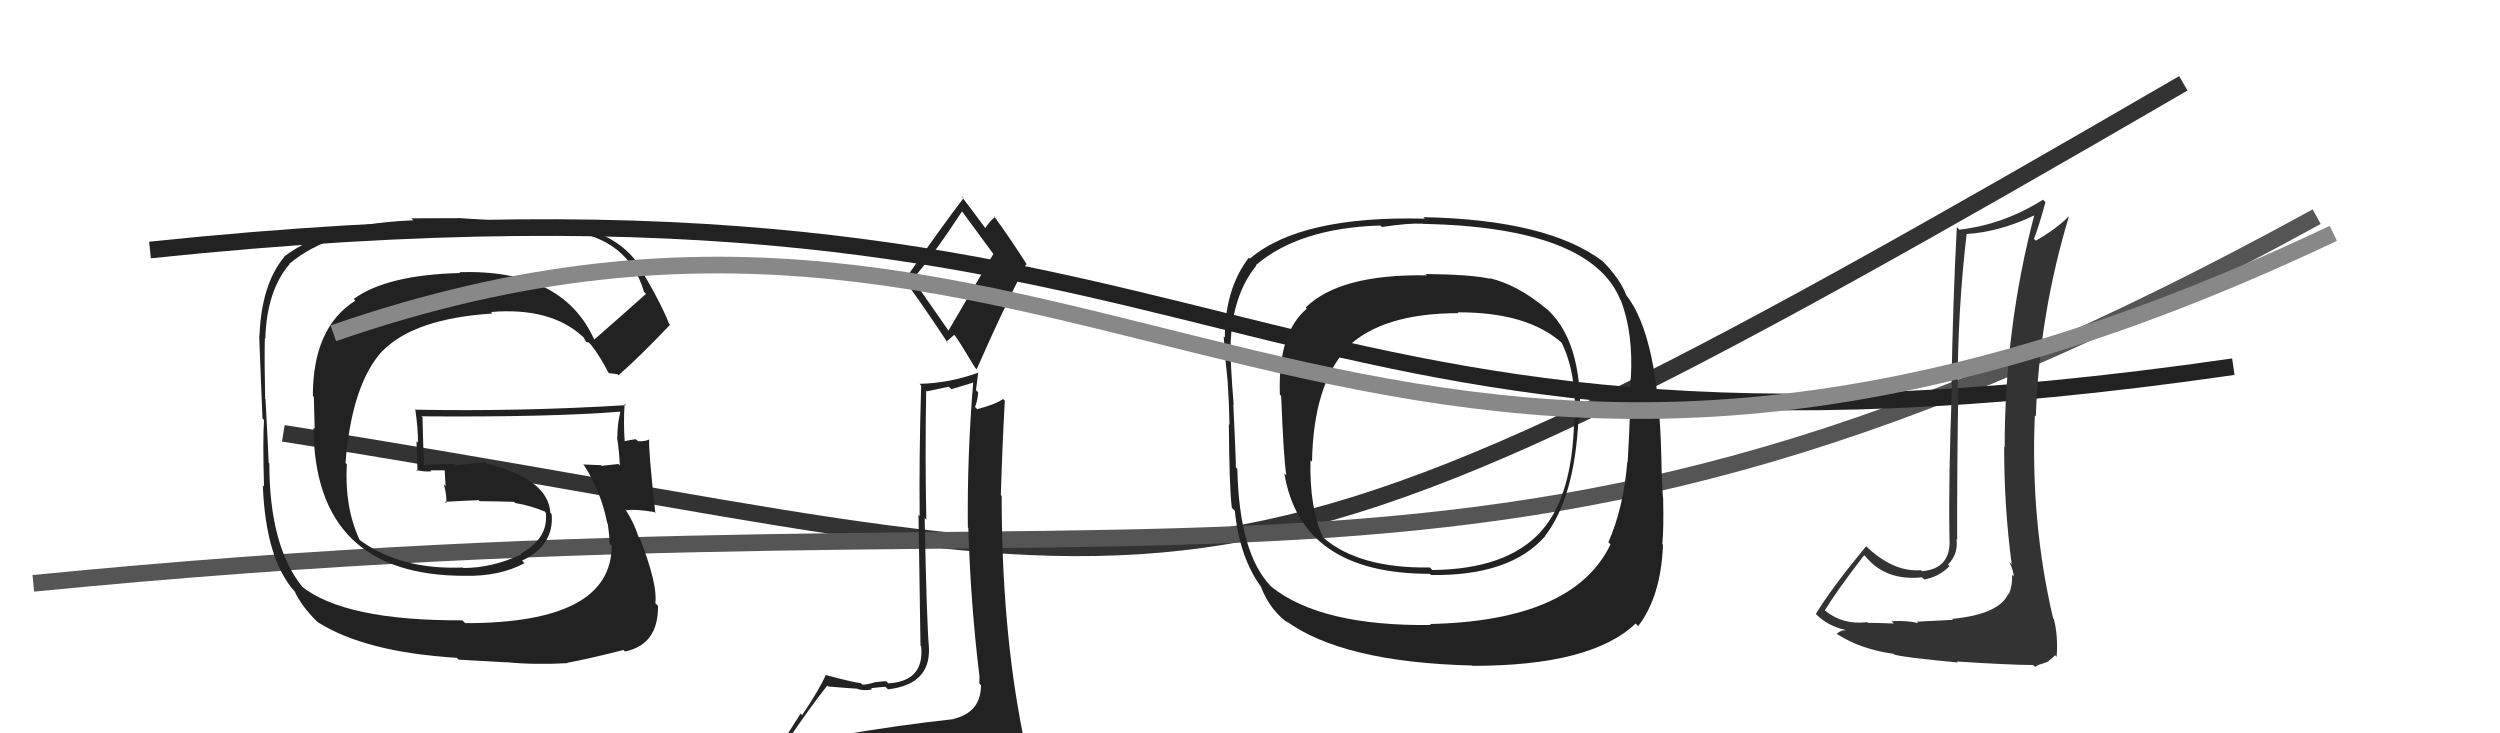 <svg xmlns="http://www.w3.org/2000/svg" width="150" height="44" viewBox="0,0,150,44"><path d="M17 26 C74 35,69 41,131 5" stroke="#333" fill="none"/><path d="M2 35 C73 28,88 41,139 13" stroke="#555" fill="none"/><path fill="#222" d="M92.70 18.45L92.81 18.57L92.70 18.46Q91.01 17.07 89.37 16.69L89.45 16.77L89.41 16.73Q88.32 16.47 85.54 16.44L85.67 16.57L85.63 16.52Q80.40 16.43 78.34 18.45L78.31 18.42L78.41 18.52Q76.67 19.98 76.79 23.67L76.84 23.72L76.87 23.76Q77.02 27.57 77.18 28.52L77.05 28.39L77.06 28.40Q78.06 34.43 85.79 34.43L85.80 34.44L85.86 34.50Q90.61 34.57 92.71 32.17L92.57 32.03L92.70 32.16Q94.48 29.87 94.71 25.11L94.79 25.19L94.80 25.20Q94.97 20.31 92.65 18.40ZM85.79 37.43L85.78 37.43L85.86 37.50Q79.27 37.58 76.30 35.22L76.42 35.33L76.24 35.16Q74.35 33.19 74.24 28.13L74.09 27.98L74.15 28.04Q74.16 27.55 74.00 24.28L74.00 24.27L74.02 24.29Q73.80 21.60 73.84 20.54L73.84 20.53L73.84 20.53Q73.97 17.66 75.38 15.94L75.46 16.03L75.35 15.91Q77.95 13.68 82.82 13.53L82.89 13.60L82.91 13.62Q84.50 13.38 85.37 13.42L85.43 13.47L85.39 13.43Q95.47 13.65 97.22 17.99L97.25 18.02L97.25 18.02Q98.01 19.99 97.85 22.74L97.91 22.79L97.83 22.71Q97.85 24.44 97.66 27.72L97.60 27.66L97.64 27.70Q97.41 30.48 96.50 32.54L96.51 32.54L96.63 32.66Q94.44 37.25 85.79 37.44ZM98.26 37.53L98.18 37.45L98.29 37.57Q99.66 35.78 99.78 32.69L99.65 32.57L99.74 32.66Q99.83 31.64 99.79 30.04L99.67 29.92L99.80 30.05Q99.71 29.24 99.68 27.41L99.61 27.35L99.68 27.42Q99.52 20.17 97.57 17.70L97.72 17.84L97.57 17.70Q97.21 16.73 96.11 15.62L96.08 15.59L96.17 15.68Q92.87 13.18 85.41 13.03L85.35 12.97L85.49 13.12Q78.03 12.93 74.99 15.52L74.97 15.50L74.93 15.46Q73.49 17.33 73.49 20.27L73.57 20.34L73.42 20.19Q73.51 21.57 73.66 22.90L73.65 22.89L73.66 22.91Q73.74 24.05 73.77 25.49L73.69 25.41L73.73 25.45Q73.76 29.29 73.91 30.47L74.08 30.64L74.09 30.64Q74.37 33.47 75.70 35.26L75.76 35.32L75.66 35.23Q76.21 36.61 77.28 37.38L77.30 37.39L77.15 37.25Q80.56 39.74 88.33 39.93L88.28 39.89L88.34 39.95Q95.47 39.96 98.14 37.41ZM94.54 25.21L94.59 25.26L94.45 25.12Q94.36 29.79 92.46 31.88L92.45 31.87L92.46 31.89Q90.40 34.16 85.94 34.20L85.95 34.21L85.79 34.05Q81.48 34.11 79.34 32.21L79.44 32.30L79.39 32.25Q78.56 30.50 78.63 27.61L78.79 27.77L78.72 27.70Q78.81 23.07 80.82 20.90L80.94 21.01L80.80 20.87Q82.91 18.79 87.51 18.79L87.46 18.74L87.46 18.74Q91.63 18.72 93.72 20.58L93.86 20.72L93.69 20.55Q94.60 22.38 94.49 25.16Z"/><path fill="#222" d="M50.15 44.09L50.05 43.99L50.18 44.12Q49.12 44.20 47.22 44.51L47.38 44.67L47.21 44.50Q48.61 42.43 49.63 41.14L49.62 41.12L49.69 41.19Q51.26 41.32 51.42 41.32L51.45 41.36L51.43 41.33Q51.80 41.47 52.33 41.36L52.26 41.29L52.26 41.29Q52.94 41.21 53.13 41.21L53.27 41.35L53.28 41.36Q55.81 41.07 55.74 38.90L55.65 38.81L55.74 38.90Q55.60 37.32 55.48 31.08L55.63 31.22L55.58 31.17Q55.50 27.59 55.57 23.44L55.62 23.48L56.93 23.20L57.08 23.35Q57.68 23.18 58.37 22.96L58.30 22.89L58.39 22.97Q58.03 27.26 58.07 31.64L58.10 31.68L58.10 31.67Q58.23 36.15 58.76 40.52L58.76 40.52L58.77 40.53Q58.76 40.74 58.76 41.01L58.84 41.10L58.86 41.11Q58.86 42.75 57.19 43.14L57.18 43.13L57.20 43.15Q54.04 43.49 50.20 44.14ZM56.96 19.91L54.69 16.65L54.77 16.73Q55.91 15.44 57.74 12.66L57.63 12.55L57.61 12.53Q58.28 13.43 59.61 15.25L59.60 15.24L56.90 19.85ZM59.90 46.46L59.99 46.55L59.85 46.41Q60.37 46.43 61.13 46.09L61.15 46.11L61.13 46.08Q61.62 45.55 61.62 45.09L61.54 45.02L61.53 45.00Q61.54 44.67 61.43 44.06L61.46 44.10L61.36 43.99Q60.10 37.67 60.10 29.75L60.14 29.79L60.05 29.71Q60.13 26.93 60.29 24.04L60.13 23.89L60.18 23.94Q59.77 24.25 58.63 24.55L58.55 24.47L58.50 24.42Q58.65 24.07 58.69 23.54L58.56 23.41L58.69 22.37L58.69 22.36Q56.96 22.99 55.17 23.03L55.17 23.03L55.27 23.14Q55.14 27.38 55.18 30.96L55.11 30.89L55.23 38.74L55.27 38.78Q55.47 40.88 53.30 41.00L53.14 40.84L53.17 40.87Q52.95 40.88 52.44 40.94L52.55 41.04L52.45 40.95Q52.01 41.08 51.74 41.08L51.74 41.07L51.65 40.99Q51.14 40.93 49.58 40.51L49.62 40.55L49.55 40.48Q49.24 41.24 48.13 42.91L48.04 42.81L46.54 45.16L46.54 45.16Q47.44 44.99 49.07 44.61L49.14 44.68L48.68 45.40L48.05 45.95L48.08 45.98Q50.31 45.78 51.64 45.85L51.74 45.95L51.68 45.89Q53.90 45.98 59.84 46.39ZM56.85 20.57L56.79 20.50L57.25 20.09L57.29 20.13Q57.56 20.48 58.51 22.07L58.62 22.18L58.60 22.16Q60.01 18.93 61.57 15.84L61.57 15.84L61.63 15.90Q60.56 14.22 59.61 12.93L59.66 12.98L59.71 13.03Q59.44 13.18 59.10 13.71L59.14 13.75L59.24 13.85Q58.65 13.04 57.66 11.74L57.67 11.75L57.81 11.89Q56.60 13.46 54.27 16.81L54.16 16.70L54.23 16.77Q55.18 18.02 56.89 20.61Z"/><path d="M9 15 C76 8,72 31,134 22" stroke="#222" fill="none"/><path fill="#333" d="M117.03 37.04L117.18 37.19L115.01 37.30L115.10 37.39Q114.47 37.22 113.50 37.27L113.61 37.39L113.63 37.41Q112.57 37.37 112.07 37.37L112.10 37.40L112.03 37.33Q110.56 37.50 109.54 36.66L109.54 36.67L109.49 36.62Q110.21 35.44 111.85 33.31L111.96 33.41L111.90 33.35Q113.11 34.87 115.32 34.64L115.45 34.77L115.44 34.77Q116.33 34.62 116.97 33.97L116.93 33.93L116.88 33.88Q117.51 33.22 117.39 32.34L117.43 32.38L117.43 32.37Q117.42 27.87 117.50 23.30L117.41 23.21L117.46 23.27Q117.46 18.63 118.00 14.02L117.92 13.94L118.02 14.04Q120.02 13.91 122.15 12.88L121.96 12.69L122.08 12.82Q120.28 19.62 120.28 26.85L120.14 26.71L120.25 26.82Q120.24 30.35 120.70 33.85L120.72 33.88L120.55 33.71Q120.82 34.24 120.82 34.58L120.81 34.58L120.72 34.49Q120.76 35.10 120.54 35.63L120.57 35.67L120.51 35.61Q119.94 36.87 117.13 37.13ZM122.00 39.91L122.10 40.01L122.32 39.89L122.64 39.79L122.91 39.68L122.90 39.67Q123.22 39.42 123.30 39.31L123.39 39.40L123.40 39.41Q123.49 38.13 123.23 37.14L123.20 37.11L123.19 37.11Q121.82 31.29 122.09 24.93L122.18 25.01L122.15 24.99Q122.36 18.84 124.15 12.94L124.25 13.04L124.16 12.95Q123.41 13.72 122.15 14.44L122.12 14.41L122.04 14.33Q122.31 13.65 122.73 12.13L122.71 12.11L122.58 11.98Q120.23 13.47 117.56 13.78L117.40 13.62L117.41 13.62Q117.17 18.14 117.09 23.09L117.05 23.05L117.12 23.11Q116.90 28.87 116.97 32.30L117.12 32.44L116.97 32.30Q117.08 34.12 115.33 34.27L115.42 34.37L115.26 34.21Q113.58 34.35 111.91 32.72L111.96 32.77L111.97 32.77Q109.90 35.27 108.95 36.84L108.88 36.77L108.96 36.85Q109.68 37.57 110.71 37.79L110.69 37.78L110.73 37.82Q110.48 37.79 110.21 38.02L110.33 38.14L110.25 38.06Q111.65 38.96 113.62 39.23L113.70 39.31L113.68 39.28Q114.18 39.44 117.47 39.75L117.46 39.74L117.42 39.69Q120.62 39.90 121.99 39.90Z"/><path fill="#222" d="M35.53 20.26L35.65 20.38L35.66 20.39Q33.77 16.14 27.57 16.33L27.54 16.31L27.62 16.38Q23.20 16.49 21.22 17.94L21.15 17.87L21.32 18.04Q18.77 19.65 18.77 23.76L18.83 23.81L18.88 25.72L18.81 25.66Q18.87 34.55 27.89 34.55L27.91 34.56L27.89 34.55Q29.99 34.59 31.47 33.79L31.35 33.67L31.32 33.64Q33.26 32.72 33.10 30.85L33.08 30.83L33.02 30.76Q32.89 28.74 29.20 27.82L29.10 27.73L27.36 27.92L27.27 27.83Q26.33 27.85 25.38 27.89L25.28 27.79L25.45 27.96Q25.39 26.95 25.35 25.04L25.24 24.93L25.29 24.98Q33.00 25.04 37.19 24.70L37.14 24.65L37.22 24.73Q37.04 25.42 37.04 26.22L37.02 26.21L37.02 26.20Q37.16 27.14 37.19 27.94L37.23 27.97L37.10 27.84Q36.10 27.95 36.10 27.95L36.12 27.97L36.06 27.91Q34.65 27.86 35.03 27.86L34.99 27.83L34.98 27.82Q36.05 29.43 36.44 31.41L36.59 31.56L36.47 31.44Q36.57 32.15 36.57 32.61L36.62 32.66L36.70 32.73Q36.71 37.39 27.92 37.39L27.89 37.37L27.74 37.22Q20.66 37.25 18.07 35.16L18.04 35.13L18.22 35.31Q16.16 32.86 16.16 27.80L16.18 27.83L16.12 27.77Q16.08 26.66 15.93 23.96L15.95 23.98L15.91 23.94Q15.86 21.68 15.89 20.30L15.89 20.30L15.92 20.33Q16.00 17.45 17.37 15.85L17.44 15.91L17.36 15.83Q19.86 13.72 24.73 13.53L24.83 13.63L27.53 13.59L27.46 13.52Q30.48 13.35 33.91 13.76L33.98 13.83L33.98 13.84Q37.69 14.27 38.64 17.51L38.63 17.50L38.76 17.63Q37.74 18.55 35.65 20.38ZM36.91 22.44L37.04 22.45L37.10 22.52Q38.33 21.46 40.20 19.49L40.18 19.46L40.14 19.42Q39.75 18.39 38.76 16.68L38.76 16.68L38.74 16.66Q37.62 14.05 33.82 13.41L33.84 13.43L33.88 13.47Q31.78 13.38 27.48 13.08L27.48 13.09L24.68 13.10L24.80 13.22Q19.63 13.42 17.04 15.40L16.97 15.33L17.06 15.41Q15.69 17.05 15.57 20.13L15.41 19.98L15.56 20.12Q15.52 19.63 15.75 25.11L15.77 25.13L15.84 25.20Q15.76 26.45 15.84 29.19L15.74 29.10L15.77 29.13Q15.94 33.56 17.69 35.50L17.78 35.59L17.69 35.51Q18.10 36.37 18.98 37.25L19.13 37.40L19.05 37.32Q21.89 39.13 27.41 39.47L27.52 39.58L30.38 39.74L30.37 39.73Q32.03 39.90 34.05 39.79L33.95 39.69L34.03 39.77Q35.31 39.53 37.41 39.00L37.53 39.12L37.50 39.09Q39.51 38.67 39.48 36.35L39.37 36.24L39.32 36.19Q39.47 35.09 38.40 32.31L38.42 32.32L38.31 32.21Q38.03 31.33 37.50 30.53L37.54 30.57L37.59 30.62Q38.07 30.53 39.25 30.72L39.38 30.84L39.32 30.79Q38.91 27.07 38.95 26.38L39.06 26.50L38.94 26.37Q38.69 26.50 38.27 26.47L38.28 26.47L38.15 26.35Q37.85 26.39 37.47 26.47L37.55 26.54L37.48 26.48Q37.40 25.29 37.48 24.22L37.45 24.20L37.56 24.31Q31.18 24.70 24.89 24.58L24.97 24.66L24.92 24.61Q25.08 25.65 25.08 26.56L24.99 26.47L25.05 28.28L24.97 28.20Q25.47 28.32 25.88 28.28L25.86 28.26L25.83 28.22Q26.25 28.22 26.70 28.22L26.74 28.26L26.68 28.20Q26.70 28.67 26.74 29.17L26.67 29.10L26.63 29.06Q26.81 29.70 26.78 30.20L26.62 30.04L26.69 30.11Q27.69 30.05 28.72 30.01L28.79 30.08L28.78 30.07Q29.82 30.08 30.84 30.11L30.90 30.17L30.91 30.18Q31.87 30.34 32.75 30.72L32.65 30.62L32.75 30.77L32.75 30.77Q32.92 32.30 31.24 33.22L31.24 33.22L31.29 33.26Q29.52 34.08 27.80 34.08L27.77 34.05L27.78 34.05Q24.08 34.20 21.65 32.45L21.54 32.35L21.57 32.38Q20.66 30.40 20.81 27.85L20.69 27.73L20.73 27.77Q21.11 23.04 22.95 21.05L22.90 21.00L22.96 21.05Q24.87 19.11 29.55 18.81L29.54 18.80L29.46 18.72Q33.04 18.42 34.98 20.21L35.03 20.25L35.03 20.25Q35.04 20.31 35.16 20.50L35.20 20.53L35.31 20.54L35.43 20.65Q35.97 21.31 36.54 22.42L36.52 22.39L36.90 22.43Z"/><path d="M20 20 C66 4,81 42,140 14" stroke="#888" fill="none"/></svg>